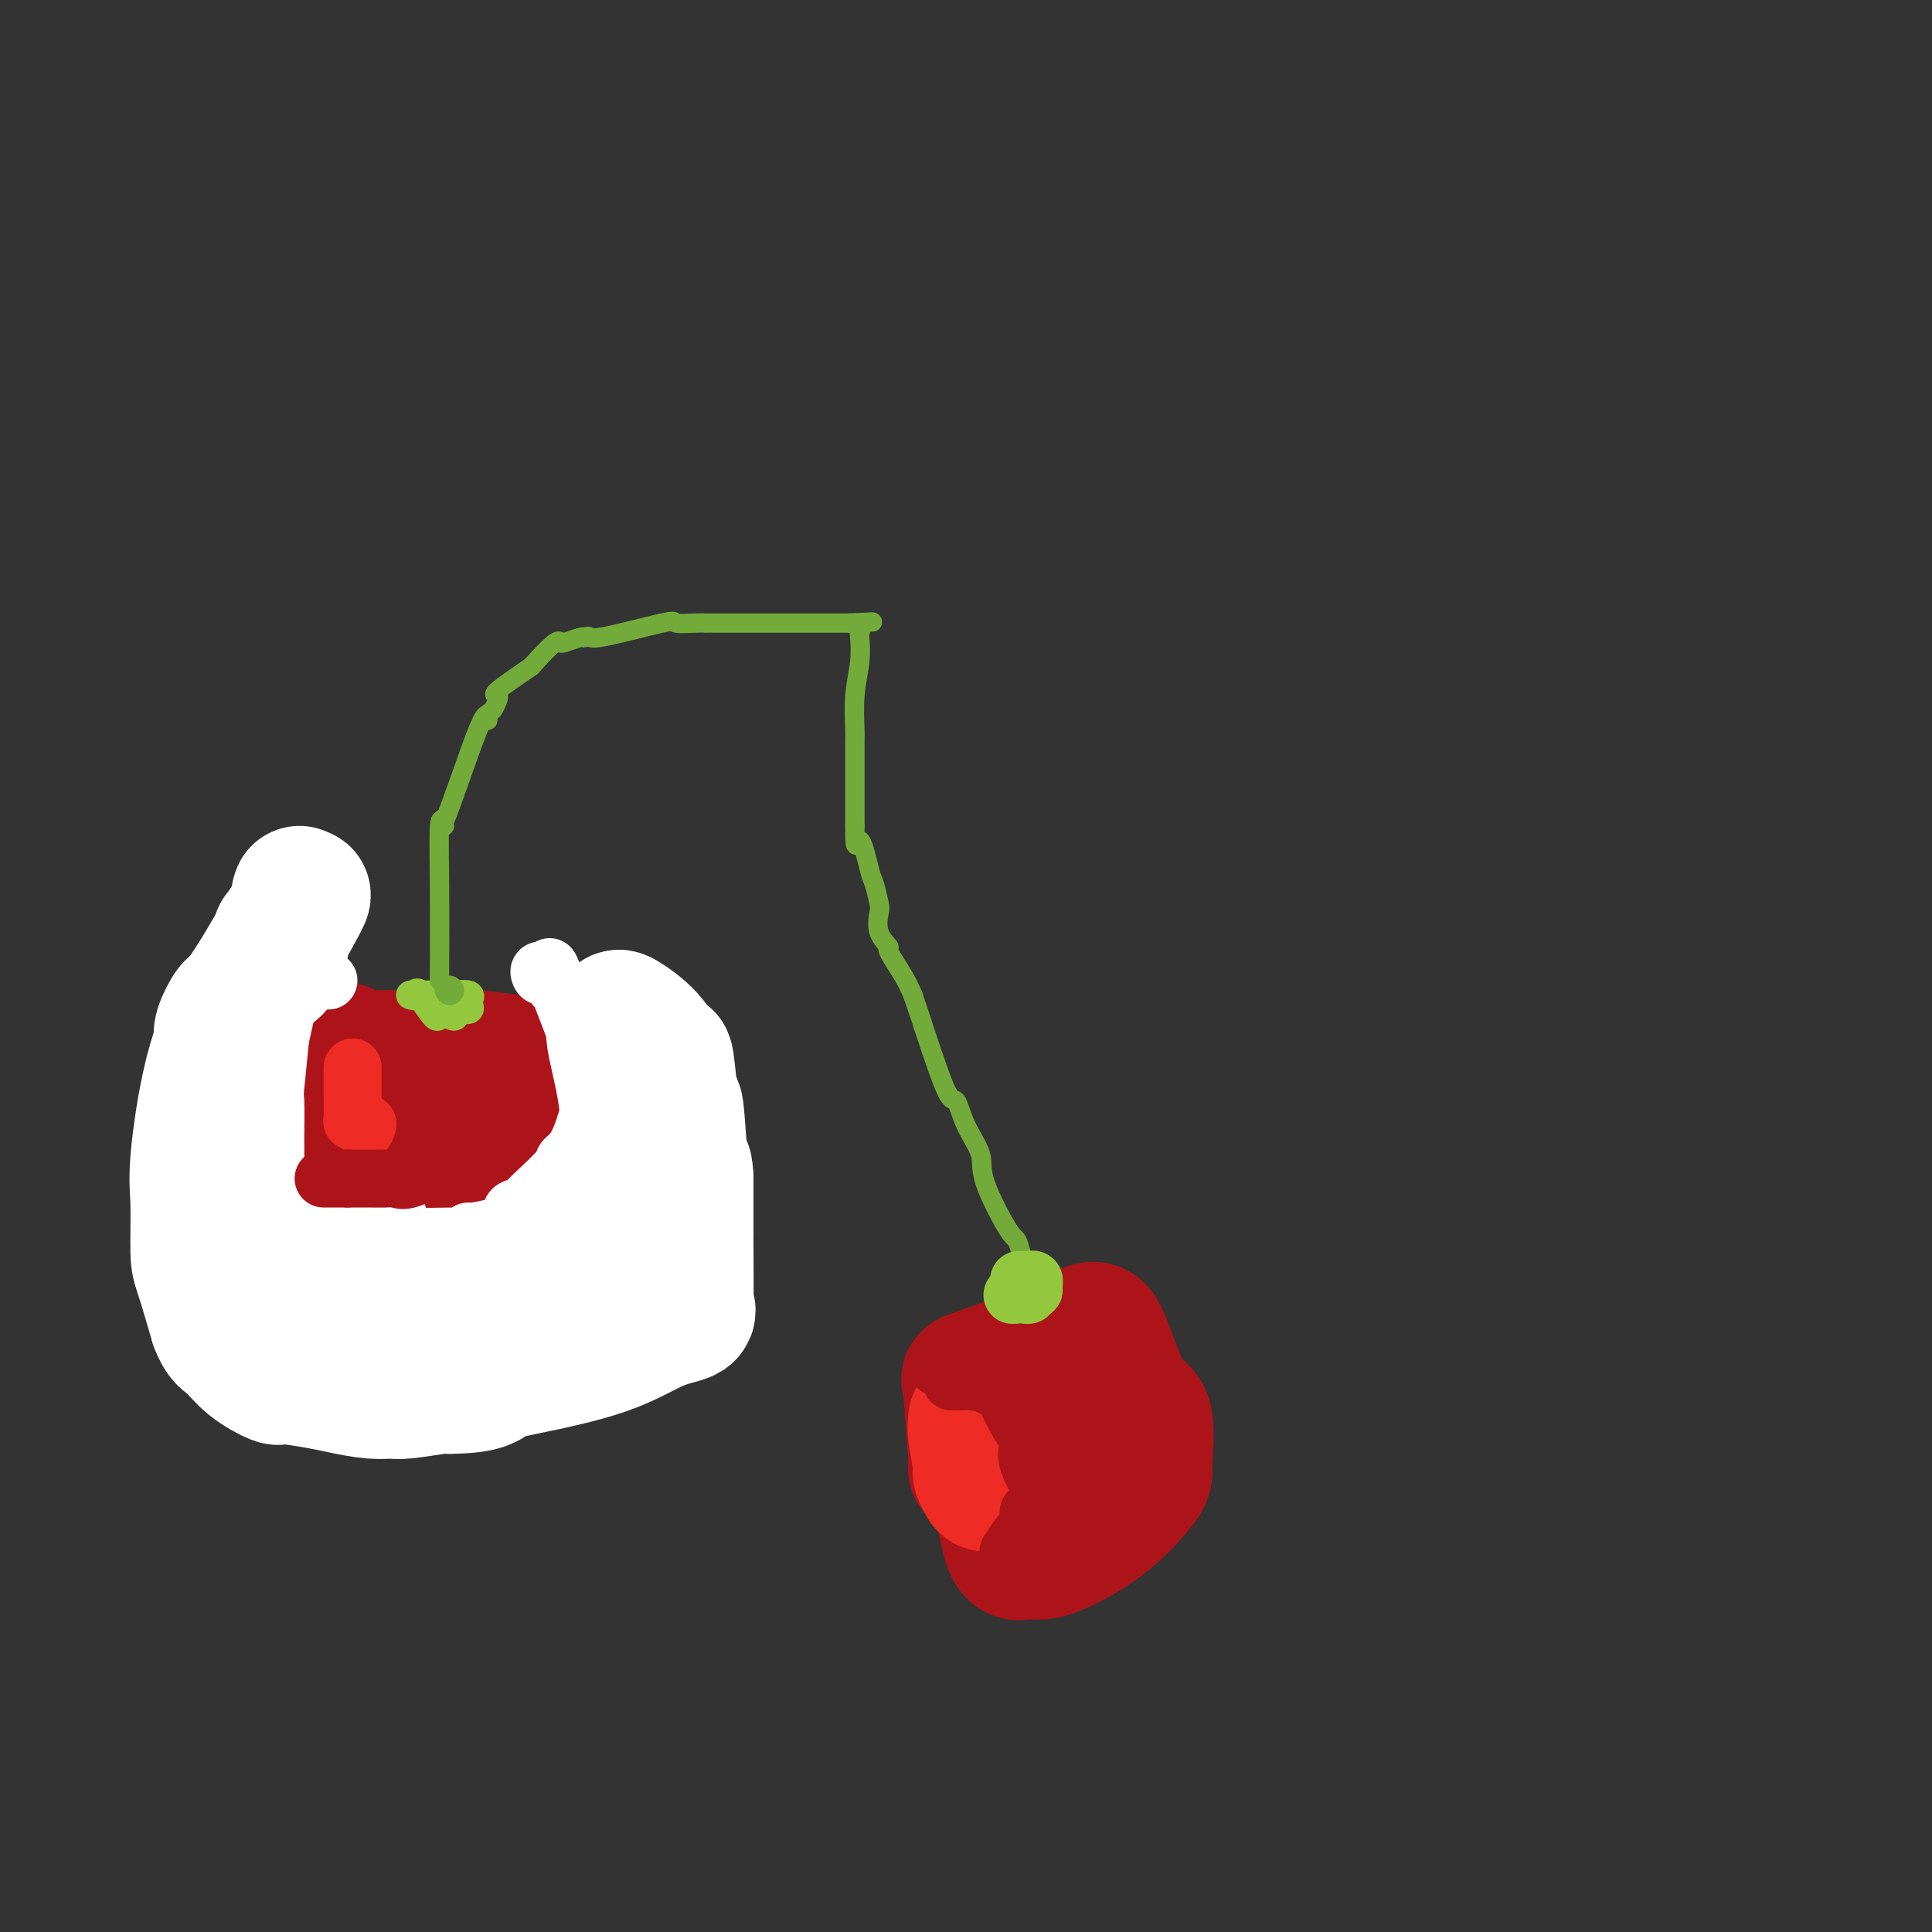 <svg viewBox='0 0 400 400' version='1.1' xmlns='http://www.w3.org/2000/svg' xmlns:xlink='http://www.w3.org/1999/xlink'><rect x="0" y="0" width="400" height="400" fill="#333333" stroke="none"/><g fill='none' stroke='#AD1419' stroke-width='4' stroke-linecap='round' stroke-linejoin='round'><path d='M61,275c-0.574,-0.107 -1.149,-0.214 -1,0c0.149,0.214 1.021,0.748 -1,0c-2.021,-0.748 -6.933,-2.778 -9,-4c-2.067,-1.222 -1.287,-1.637 -1,-3c0.287,-1.363 0.082,-3.675 0,-5c-0.082,-1.325 -0.041,-1.662 0,-2'/><path d='M49,261c-0.102,-1.304 0.141,0.435 0,-2c-0.141,-2.435 -0.668,-9.043 -1,-12c-0.332,-2.957 -0.470,-2.264 0,-4c0.470,-1.736 1.547,-5.903 3,-10c1.453,-4.097 3.283,-8.124 4,-10c0.717,-1.876 0.322,-1.599 0,-1c-0.322,0.599 -0.571,1.521 1,0c1.571,-1.521 4.961,-5.487 8,-8c3.039,-2.513 5.725,-3.575 7,-4c1.275,-0.425 1.137,-0.212 1,0'/><path d='M72,210c2.802,-2.238 1.308,-1.332 1,-1c-0.308,0.332 0.569,0.089 1,0c0.431,-0.089 0.414,-0.024 1,0c0.586,0.024 1.773,0.006 4,0c2.227,-0.006 5.493,-0.002 7,0c1.507,0.002 1.253,0.001 1,0'/><path d='M87,209c2.149,-0.215 0.020,-0.252 1,0c0.980,0.252 5.069,0.793 7,1c1.931,0.207 1.704,0.081 2,0c0.296,-0.081 1.115,-0.116 3,1c1.885,1.116 4.835,3.385 6,4c1.165,0.615 0.546,-0.424 2,0c1.454,0.424 4.981,2.310 7,4c2.019,1.690 2.531,3.185 3,5c0.469,1.815 0.896,3.950 1,5c0.104,1.050 -0.113,1.014 0,3c0.113,1.986 0.557,5.993 1,10'/><path d='M120,242c0.781,4.239 0.234,3.338 0,5c-0.234,1.662 -0.153,5.888 0,7c0.153,1.112 0.380,-0.890 0,1c-0.380,1.890 -1.367,7.674 -2,10c-0.633,2.326 -0.912,1.195 -1,1c-0.088,-0.195 0.015,0.544 0,1c-0.015,0.456 -0.148,0.627 -1,1c-0.852,0.373 -2.422,0.946 -3,1c-0.578,0.054 -0.165,-0.413 -1,0c-0.835,0.413 -2.917,1.707 -5,3'/><path d='M107,272c-1.952,1.034 -1.331,0.120 -1,0c0.331,-0.120 0.372,0.554 0,1c-0.372,0.446 -1.157,0.663 -2,1c-0.843,0.337 -1.742,0.795 -2,1c-0.258,0.205 0.127,0.158 -1,0c-1.127,-0.158 -3.765,-0.427 -6,0c-2.235,0.427 -4.067,1.551 -5,2c-0.933,0.449 -0.966,0.225 -1,0'/><path d='M89,277c-4.030,0.773 -5.105,0.207 -6,0c-0.895,-0.207 -1.611,-0.054 -2,0c-0.389,0.054 -0.451,0.011 -2,0c-1.549,-0.011 -4.586,0.011 -6,0c-1.414,-0.011 -1.204,-0.054 -1,0c0.204,0.054 0.401,0.207 -1,0c-1.401,-0.207 -4.400,-0.773 -7,-1c-2.600,-0.227 -4.800,-0.113 -7,0'/><path d='M57,276c-5.200,-0.156 -2.200,-0.044 -1,0c1.200,0.044 0.600,0.022 0,0'/></g>
<g fill='none' stroke='#AD1419' stroke-width='28' stroke-linecap='round' stroke-linejoin='round'><path d='M62,263c-0.323,0.026 -0.647,0.052 -1,0c-0.353,-0.052 -0.736,-0.182 -1,0c-0.264,0.182 -0.411,0.676 -1,0c-0.589,-0.676 -1.622,-2.524 -2,-4c-0.378,-1.476 -0.101,-2.581 0,-3c0.101,-0.419 0.027,-0.151 0,-1c-0.027,-0.849 -0.008,-2.814 0,-4c0.008,-1.186 0.004,-1.593 0,-2'/><path d='M57,249c0.139,-2.222 0.486,-2.776 1,-4c0.514,-1.224 1.195,-3.116 1,-3c-0.195,0.116 -1.265,2.241 0,-1c1.265,-3.241 4.865,-11.848 7,-16c2.135,-4.152 2.806,-3.849 3,-4c0.194,-0.151 -0.087,-0.758 0,-1c0.087,-0.242 0.544,-0.121 1,0'/><path d='M70,220c2.068,-4.713 0.737,-1.995 1,-1c0.263,0.995 2.120,0.267 3,0c0.880,-0.267 0.784,-0.071 1,0c0.216,0.071 0.745,0.019 3,0c2.255,-0.019 6.236,-0.005 8,0c1.764,0.005 1.313,0.001 1,0c-0.313,-0.001 -0.486,-0.000 1,0c1.486,0.000 4.631,0.000 6,0c1.369,-0.000 0.963,-0.000 1,0c0.037,0.000 0.519,0.000 1,0'/><path d='M96,219c4.034,-0.186 1.119,-0.150 2,0c0.881,0.150 5.556,0.416 8,1c2.444,0.584 2.655,1.487 3,2c0.345,0.513 0.825,0.638 1,1c0.175,0.362 0.047,0.963 0,5c-0.047,4.037 -0.013,11.510 0,15c0.013,3.490 0.004,2.997 0,3c-0.004,0.003 -0.002,0.501 0,1'/><path d='M110,247c0.155,4.291 0.042,2.519 0,2c-0.042,-0.519 -0.012,0.215 0,1c0.012,0.785 0.006,1.622 0,3c-0.006,1.378 -0.012,3.297 0,5c0.012,1.703 0.042,3.188 0,4c-0.042,0.812 -0.156,0.950 0,1c0.156,0.050 0.580,0.014 0,0c-0.580,-0.014 -2.166,-0.004 -3,0c-0.834,0.004 -0.917,0.002 -1,0'/><path d='M106,263c-1.269,0.328 -2.442,0.647 -3,1c-0.558,0.353 -0.500,0.739 -1,1c-0.500,0.261 -1.558,0.396 -3,1c-1.442,0.604 -3.268,1.679 -4,2c-0.732,0.321 -0.368,-0.110 -1,0c-0.632,0.110 -2.258,0.762 -3,1c-0.742,0.238 -0.601,0.064 -2,0c-1.399,-0.064 -4.338,-0.017 -6,0c-1.662,0.017 -2.046,0.005 -3,0c-0.954,-0.005 -2.477,-0.002 -4,0'/><path d='M76,269c-2.478,0.206 -1.171,0.721 -2,0c-0.829,-0.721 -3.792,-2.676 -5,-3c-1.208,-0.324 -0.662,0.985 -1,-1c-0.338,-1.985 -1.560,-7.263 -2,-12c-0.440,-4.737 -0.099,-8.933 0,-11c0.099,-2.067 -0.046,-2.005 2,-3c2.046,-0.995 6.283,-3.048 8,-4c1.717,-0.952 0.914,-0.801 4,-2c3.086,-1.199 10.062,-3.746 13,-5c2.938,-1.254 1.840,-1.215 2,0c0.160,1.215 1.580,3.608 3,6'/><path d='M98,234c0.780,2.213 0.232,4.747 0,9c-0.232,4.253 -0.146,10.225 0,13c0.146,2.775 0.351,2.354 -1,3c-1.351,0.646 -4.259,2.359 -7,1c-2.741,-1.359 -5.315,-5.789 -6,-9c-0.685,-3.211 0.519,-5.203 1,-6c0.481,-0.797 0.241,-0.398 0,0'/></g>
<g fill='none' stroke='#93C83E' stroke-width='6' stroke-linecap='round' stroke-linejoin='round'><path d='M85,206c0.397,0.121 0.793,0.243 1,0c0.207,-0.243 0.224,-0.850 1,0c0.776,0.850 2.311,3.156 3,4c0.689,0.844 0.532,0.227 1,0c0.468,-0.227 1.562,-0.065 2,0c0.438,0.065 0.219,0.032 0,0'/><path d='M93,210c1.436,0.683 1.025,0.390 1,0c-0.025,-0.390 0.335,-0.879 1,-1c0.665,-0.121 1.634,0.125 2,0c0.366,-0.125 0.129,-0.621 0,-1c-0.129,-0.379 -0.150,-0.640 0,-1c0.150,-0.360 0.471,-0.817 0,-1c-0.471,-0.183 -1.736,-0.091 -3,0'/><path d='M94,206c-0.695,-0.464 -0.932,-0.124 -1,0c-0.068,0.124 0.033,0.033 -1,0c-1.033,-0.033 -3.201,-0.009 -4,0c-0.799,0.009 -0.228,0.003 0,0c0.228,-0.003 0.114,-0.001 0,0'/></g>
<g fill='none' stroke='#73AB3A' stroke-width='6' stroke-linecap='round' stroke-linejoin='round'><path d='M93,205c0.000,0.000 0.100,0.100 0.1,0.1'/></g>
<g fill='none' stroke='#73AB3A' stroke-width='4' stroke-linecap='round' stroke-linejoin='round'><path d='M91,203c0.002,-0.577 0.003,-1.155 0,-1c-0.003,0.155 -0.011,1.041 0,-2c0.011,-3.041 0.041,-10.011 0,-16c-0.041,-5.989 -0.155,-10.997 0,-13c0.155,-2.003 0.577,-1.002 1,0'/><path d='M92,171c-0.237,-4.053 -1.329,1.816 0,-1c1.329,-2.816 5.077,-14.316 7,-19c1.923,-4.684 2.019,-2.551 2,-2c-0.019,0.551 -0.154,-0.479 0,-1c0.154,-0.521 0.596,-0.532 1,-1c0.404,-0.468 0.768,-1.394 1,-2c0.232,-0.606 0.332,-0.894 0,-1c-0.332,-0.106 -1.095,-0.030 0,-1c1.095,-0.970 4.047,-2.985 7,-5'/><path d='M110,138c2.778,-3.139 4.222,-4.488 5,-5c0.778,-0.512 0.889,-0.189 1,0c0.111,0.189 0.222,0.243 1,0c0.778,-0.243 2.222,-0.784 3,-1c0.778,-0.216 0.889,-0.108 1,0'/><path d='M121,132c1.626,-0.746 0.192,0.389 3,0c2.808,-0.389 9.860,-2.300 13,-3c3.140,-0.700 2.370,-0.187 3,0c0.630,0.187 2.660,0.050 4,0c1.340,-0.050 1.991,-0.013 2,0c0.009,0.013 -0.624,0.004 1,0c1.624,-0.004 5.504,-0.001 7,0c1.496,0.001 0.607,0.000 2,0c1.393,-0.000 5.067,-0.000 7,0c1.933,0.000 2.124,0.000 4,0c1.876,-0.000 5.438,-0.000 9,0'/><path d='M176,129c8.679,-0.452 2.875,-0.083 1,0c-1.875,0.083 0.179,-0.119 1,0c0.821,0.119 0.411,0.560 0,1'/><path d='M178,130c0.314,0.379 0.098,0.828 0,1c-0.098,0.172 -0.079,0.069 0,1c0.079,0.931 0.217,2.896 0,5c-0.217,2.104 -0.790,4.346 -1,7c-0.210,2.654 -0.056,5.718 0,7c0.056,1.282 0.015,0.780 0,2c-0.015,1.220 -0.004,4.162 0,7c0.004,2.838 0.001,5.572 0,7c-0.001,1.428 -0.000,1.551 0,2c0.000,0.449 0.000,1.225 0,2'/><path d='M177,171c-0.037,6.691 0.369,2.918 1,3c0.631,0.082 1.487,4.020 2,6c0.513,1.980 0.681,2.002 1,3c0.319,0.998 0.787,2.971 1,4c0.213,1.029 0.172,1.114 0,2c-0.172,0.886 -0.474,2.572 0,4c0.474,1.428 1.725,2.599 2,3c0.275,0.401 -0.426,0.031 0,1c0.426,0.969 1.979,3.277 3,5c1.021,1.723 1.511,2.862 2,4'/><path d='M189,206c2.306,6.766 2.072,6.180 2,6c-0.072,-0.180 0.017,0.044 1,3c0.983,2.956 2.861,8.643 4,11c1.139,2.357 1.538,1.383 2,2c0.462,0.617 0.987,2.826 2,5c1.013,2.174 2.515,4.315 3,6c0.485,1.685 -0.045,2.916 1,6c1.045,3.084 3.666,8.023 5,10c1.334,1.977 1.381,0.994 2,3c0.619,2.006 1.809,7.003 3,12'/><path d='M214,270c4.095,10.976 1.833,6.417 1,5c-0.833,-1.417 -0.238,0.310 0,1c0.238,0.690 0.119,0.345 0,0'/></g>
<g fill='none' stroke='#FFFFFF' stroke-width='28' stroke-linecap='round' stroke-linejoin='round'><path d='M62,185c-0.211,0.688 -0.422,1.376 0,1c0.422,-0.376 1.479,-1.816 0,1c-1.479,2.816 -5.492,9.889 -8,14c-2.508,4.111 -3.510,5.262 -5,8c-1.490,2.738 -3.470,7.063 -5,13c-1.530,5.937 -2.612,13.486 -3,18c-0.388,4.514 -0.083,5.993 0,9c0.083,3.007 -0.054,7.540 0,10c0.054,2.460 0.301,2.846 1,5c0.699,2.154 1.849,6.077 3,10'/><path d='M45,274c1.135,3.033 1.973,3.117 3,4c1.027,0.883 2.243,2.565 4,4c1.757,1.435 4.055,2.623 5,3c0.945,0.377 0.536,-0.057 2,0c1.464,0.057 4.800,0.605 7,1c2.200,0.395 3.265,0.638 5,1c1.735,0.362 4.139,0.843 6,1c1.861,0.157 3.179,-0.009 4,0c0.821,0.009 1.144,0.195 3,0c1.856,-0.195 5.245,-0.770 7,-1c1.755,-0.230 1.878,-0.115 2,0'/><path d='M93,287c7.402,-0.067 7.907,-1.236 9,-2c1.093,-0.764 2.772,-1.125 7,-2c4.228,-0.875 11.003,-2.265 16,-4c4.997,-1.735 8.215,-3.816 11,-5c2.785,-1.184 5.139,-1.472 6,-2c0.861,-0.528 0.231,-1.296 0,-1c-0.231,0.296 -0.062,1.657 0,-1c0.062,-2.657 0.017,-9.331 0,-12c-0.017,-2.669 -0.005,-1.334 0,-3c0.005,-1.666 0.002,-6.333 0,-11'/><path d='M142,244c-0.178,-4.341 -0.624,-1.195 -1,-3c-0.376,-1.805 -0.682,-8.561 -1,-11c-0.318,-2.439 -0.649,-0.559 -1,-2c-0.351,-1.441 -0.721,-6.201 -1,-8c-0.279,-1.799 -0.467,-0.637 -1,-1c-0.533,-0.363 -1.411,-2.252 -3,-4c-1.589,-1.748 -3.889,-3.355 -5,-4c-1.111,-0.645 -1.032,-0.327 -1,0c0.032,0.327 0.016,0.664 0,1'/><path d='M128,212c-1.669,-0.207 -0.841,3.274 0,7c0.841,3.726 1.695,7.697 2,12c0.305,4.303 0.060,8.937 0,14c-0.060,5.063 0.064,10.554 0,13c-0.064,2.446 -0.316,1.846 0,1c0.316,-0.846 1.201,-1.939 -1,0c-2.201,1.939 -7.487,6.912 -10,9c-2.513,2.088 -2.254,1.293 -4,2c-1.746,0.707 -5.499,2.916 -7,4c-1.501,1.084 -0.751,1.042 0,1'/><path d='M108,275c-5.936,3.493 -9.778,3.724 -11,4c-1.222,0.276 0.174,0.595 -1,1c-1.174,0.405 -4.920,0.896 -6,1c-1.080,0.104 0.504,-0.180 -1,0c-1.504,0.180 -6.096,0.822 -8,1c-1.904,0.178 -1.121,-0.110 -2,0c-0.879,0.110 -3.421,0.617 -4,1c-0.579,0.383 0.806,0.642 -2,0c-2.806,-0.642 -9.802,-2.183 -13,-3c-3.198,-0.817 -2.599,-0.908 -2,-1'/><path d='M58,279c-2.841,-0.468 -1.444,0.364 -1,0c0.444,-0.364 -0.066,-1.922 0,-2c0.066,-0.078 0.708,1.326 0,0c-0.708,-1.326 -2.767,-5.382 -4,-9c-1.233,-3.618 -1.641,-6.798 -2,-8c-0.359,-1.202 -0.671,-0.427 -1,-1c-0.329,-0.573 -0.676,-2.494 -1,-4c-0.324,-1.506 -0.626,-2.598 -1,-4c-0.374,-1.402 -0.821,-3.115 -1,-4c-0.179,-0.885 -0.089,-0.943 0,-1'/><path d='M47,246c-1.641,-5.696 -0.244,-3.435 0,-5c0.244,-1.565 -0.666,-6.954 -1,-11c-0.334,-4.046 -0.091,-6.748 0,-8c0.091,-1.252 0.031,-1.054 0,-2c-0.031,-0.946 -0.033,-3.035 0,-4c0.033,-0.965 0.102,-0.805 0,-1c-0.102,-0.195 -0.374,-0.745 0,-2c0.374,-1.255 1.392,-3.216 2,-4c0.608,-0.784 0.804,-0.392 1,0'/><path d='M49,209c0.511,-0.629 0.290,-0.200 1,-1c0.710,-0.800 2.352,-2.828 3,-4c0.648,-1.172 0.303,-1.488 1,-2c0.697,-0.512 2.435,-1.220 3,-2c0.565,-0.780 -0.045,-1.632 0,-2c0.045,-0.368 0.743,-0.253 1,-1c0.257,-0.747 0.073,-2.356 0,-3c-0.073,-0.644 -0.037,-0.322 0,0'/></g>
<g fill='none' stroke='#AD1419' stroke-width='28' stroke-linecap='round' stroke-linejoin='round'><path d='M202,304c-0.030,-0.585 -0.059,-1.169 0,-1c0.059,0.169 0.207,1.092 0,-2c-0.207,-3.092 -0.767,-10.199 -1,-13c-0.233,-2.801 -0.137,-1.298 0,-1c0.137,0.298 0.314,-0.610 0,-1c-0.314,-0.390 -1.120,-0.262 1,-1c2.120,-0.738 7.166,-2.342 10,-4c2.834,-1.658 3.455,-3.369 5,-4c1.545,-0.631 4.013,-0.180 5,0c0.987,0.180 0.494,0.090 0,0'/><path d='M222,277c4.215,-1.921 4.753,-2.724 6,0c1.247,2.724 3.204,8.974 5,12c1.796,3.026 3.431,2.826 4,5c0.569,2.174 0.070,6.721 0,9c-0.070,2.279 0.287,2.290 -1,4c-1.287,1.710 -4.218,5.118 -8,8c-3.782,2.882 -8.416,5.236 -11,6c-2.584,0.764 -3.119,-0.064 -4,0c-0.881,0.064 -2.109,1.018 -3,0c-0.891,-1.018 -1.446,-4.009 -2,-7'/><path d='M208,314c-0.306,-0.771 -0.070,0.802 0,-2c0.070,-2.802 -0.026,-9.980 0,-13c0.026,-3.020 0.173,-1.881 0,-2c-0.173,-0.119 -0.665,-1.496 0,-2c0.665,-0.504 2.487,-0.136 5,0c2.513,0.136 5.718,0.039 7,0c1.282,-0.039 0.641,-0.019 0,0'/></g>
<g fill='none' stroke='#EE2B24' stroke-width='28' stroke-linecap='round' stroke-linejoin='round'><path d='M202,294c0.033,0.366 0.065,0.733 0,1c-0.065,0.267 -0.228,0.436 0,2c0.228,1.564 0.846,4.524 1,6c0.154,1.476 -0.154,1.468 0,2c0.154,0.532 0.772,1.605 1,2c0.228,0.395 0.065,0.113 0,0c-0.065,-0.113 -0.033,-0.056 0,0'/></g>
<g fill='none' stroke='#EE2B24' stroke-width='12' stroke-linecap='round' stroke-linejoin='round'><path d='M73,221c0.002,0.792 0.003,1.585 0,2c-0.003,0.415 -0.012,0.454 0,2c0.012,1.546 0.044,4.600 0,6c-0.044,1.400 -0.166,1.146 0,1c0.166,-0.146 0.619,-0.185 1,0c0.381,0.185 0.691,0.592 1,1'/><path d='M75,233c0.533,1.867 0.867,0.533 1,0c0.133,-0.533 0.067,-0.267 0,0'/></g>
<g fill='none' stroke='#FFFFFF' stroke-width='12' stroke-linecap='round' stroke-linejoin='round'><path d='M68,203c-0.425,0.001 -0.850,0.003 -1,0c-0.150,-0.003 -0.027,-0.010 -1,0c-0.973,0.010 -3.044,0.038 -4,0c-0.956,-0.038 -0.798,-0.143 -1,0c-0.202,0.143 -0.766,0.533 -1,1c-0.234,0.467 -0.140,1.010 0,1c0.140,-0.010 0.326,-0.574 0,1c-0.326,1.574 -1.163,5.287 -2,9'/><path d='M58,215c-0.249,0.959 0.130,-1.643 0,0c-0.130,1.643 -0.767,7.532 -1,10c-0.233,2.468 -0.062,1.515 0,3c0.062,1.485 0.017,5.406 0,7c-0.017,1.594 -0.004,0.860 0,2c0.004,1.140 -0.000,4.155 0,6c0.000,1.845 0.006,2.519 0,3c-0.006,0.481 -0.022,0.768 0,1c0.022,0.232 0.083,0.409 0,1c-0.083,0.591 -0.309,1.598 0,2c0.309,0.402 1.155,0.201 2,0'/><path d='M59,250c0.325,5.582 0.637,2.035 3,1c2.363,-1.035 6.778,0.440 9,1c2.222,0.560 2.250,0.205 3,0c0.750,-0.205 2.222,-0.261 3,0c0.778,0.261 0.863,0.840 1,1c0.137,0.160 0.325,-0.097 1,0c0.675,0.097 1.838,0.549 3,1'/><path d='M82,254c3.900,0.783 2.150,0.742 1,1c-1.150,0.258 -1.700,0.817 1,1c2.700,0.183 8.649,-0.009 11,0c2.351,0.009 1.105,0.220 1,0c-0.105,-0.220 0.931,-0.872 1,-1c0.069,-0.128 -0.829,0.267 1,0c1.829,-0.267 6.385,-1.196 8,-2c1.615,-0.804 0.289,-1.484 0,-2c-0.289,-0.516 0.461,-0.870 1,-1c0.539,-0.130 0.868,-0.037 1,0c0.132,0.037 0.066,0.019 0,0'/><path d='M108,250c2.059,-0.978 0.707,-0.422 1,-1c0.293,-0.578 2.230,-2.290 4,-4c1.770,-1.710 3.371,-3.420 4,-4c0.629,-0.580 0.284,-0.032 0,0c-0.284,0.032 -0.507,-0.453 0,-1c0.507,-0.547 1.744,-1.157 3,-4c1.256,-2.843 2.530,-7.919 3,-10c0.470,-2.081 0.134,-1.166 0,-1c-0.134,0.166 -0.067,-0.417 0,-1'/><path d='M123,224c0.464,-1.840 0.124,-0.440 0,-1c-0.124,-0.560 -0.033,-3.081 0,-5c0.033,-1.919 0.006,-3.235 0,-5c-0.006,-1.765 0.009,-3.978 0,-5c-0.009,-1.022 -0.041,-0.852 0,-1c0.041,-0.148 0.155,-0.614 -1,-1c-1.155,-0.386 -3.577,-0.693 -6,-1'/><path d='M116,205c-1.321,-0.702 -1.125,-0.958 -1,-1c0.125,-0.042 0.179,0.131 0,0c-0.179,-0.131 -0.589,-0.565 -1,-1'/><path d='M114,203c-0.486,-0.563 -0.699,-0.969 -1,-1c-0.301,-0.031 -0.688,0.314 -1,0c-0.312,-0.314 -0.550,-1.285 0,-1c0.550,0.285 1.888,1.828 2,1c0.112,-0.828 -1.001,-4.026 1,1c2.001,5.026 7.116,18.276 9,24c1.884,5.724 0.538,3.921 0,4c-0.538,0.079 -0.269,2.039 0,4'/><path d='M124,235c0.018,1.385 0.063,0.848 0,1c-0.063,0.152 -0.233,0.993 0,1c0.233,0.007 0.869,-0.818 0,0c-0.869,0.818 -3.243,3.281 -4,4c-0.757,0.719 0.104,-0.306 0,0c-0.104,0.306 -1.173,1.945 -2,3c-0.827,1.055 -1.414,1.528 -2,2'/><path d='M116,246c-0.987,1.742 0.544,0.596 0,1c-0.544,0.404 -3.165,2.359 -5,4c-1.835,1.641 -2.886,2.967 -4,4c-1.114,1.033 -2.293,1.771 -3,2c-0.707,0.229 -0.942,-0.052 -1,0c-0.058,0.052 0.061,0.437 -1,1c-1.061,0.563 -3.303,1.304 -5,2c-1.697,0.696 -2.848,1.348 -4,2'/><path d='M93,262c-4.394,2.716 -3.880,1.505 -4,1c-0.120,-0.505 -0.875,-0.303 -3,0c-2.125,0.303 -5.619,0.708 -9,1c-3.381,0.292 -6.648,0.471 -12,0c-5.352,-0.471 -12.787,-1.593 -16,-2c-3.213,-0.407 -2.203,-0.101 -2,0c0.203,0.101 -0.401,-0.003 -1,0c-0.599,0.003 -1.191,0.114 0,-1c1.191,-1.114 4.167,-3.454 5,-4c0.833,-0.546 -0.476,0.701 3,0c3.476,-0.701 11.738,-3.351 20,-6'/><path d='M74,251c4.796,-0.934 5.287,-0.269 6,0c0.713,0.269 1.648,0.143 2,0c0.352,-0.143 0.120,-0.303 0,1c-0.120,1.303 -0.128,4.069 0,5c0.128,0.931 0.394,0.029 -1,0c-1.394,-0.029 -4.446,0.817 -6,1c-1.554,0.183 -1.611,-0.297 -2,-1c-0.389,-0.703 -1.111,-1.629 -2,-2c-0.889,-0.371 -1.944,-0.185 -3,0'/><path d='M68,255c-2.333,-0.333 -1.167,-0.167 0,0'/></g>
<g fill='none' stroke='#AD1419' stroke-width='12' stroke-linecap='round' stroke-linejoin='round'><path d='M194,283c0.574,0.030 1.147,0.059 1,0c-0.147,-0.059 -1.016,-0.207 0,0c1.016,0.207 3.917,0.769 5,1c1.083,0.231 0.347,0.132 1,0c0.653,-0.132 2.694,-0.295 4,0c1.306,0.295 1.876,1.048 2,1c0.124,-0.048 -0.197,-0.898 0,0c0.197,0.898 0.914,3.542 2,6c1.086,2.458 2.543,4.729 4,7'/><path d='M213,298c1.271,2.505 0.447,1.766 0,2c-0.447,0.234 -0.518,1.441 0,3c0.518,1.559 1.623,3.469 2,4c0.377,0.531 0.025,-0.319 0,0c-0.025,0.319 0.279,1.805 0,3c-0.279,1.195 -1.139,2.097 -2,3'/><path d='M213,313c0.000,2.500 0.000,1.250 0,1c-0.000,-0.250 0.000,0.500 0,1c0.000,0.500 0.000,0.750 0,1'/><path d='M213,316c0.090,0.391 0.314,-0.130 0,0c-0.314,0.130 -1.167,0.911 -2,2c-0.833,1.089 -1.647,2.485 -2,3c-0.353,0.515 -0.244,0.147 0,0c0.244,-0.147 0.622,-0.074 1,0'/><path d='M210,321c-0.020,0.544 1.431,-0.597 3,-3c1.569,-2.403 3.258,-6.067 4,-8c0.742,-1.933 0.539,-2.133 1,-4c0.461,-1.867 1.588,-5.401 2,-8c0.412,-2.599 0.110,-4.263 0,-6c-0.110,-1.737 -0.030,-3.548 0,-6c0.030,-2.452 0.008,-5.544 0,-7c-0.008,-1.456 -0.002,-1.277 0,-2c0.002,-0.723 0.001,-2.350 0,-3c-0.001,-0.650 -0.000,-0.325 0,0'/><path d='M206,281c0.008,-0.237 0.015,-0.474 0,0c-0.015,0.474 -0.053,1.661 0,2c0.053,0.339 0.197,-0.168 2,1c1.803,1.168 5.265,4.012 7,5c1.735,0.988 1.743,0.121 2,0c0.257,-0.121 0.761,0.506 1,1c0.239,0.494 0.211,0.855 0,1c-0.211,0.145 -0.606,0.072 -1,0'/><path d='M217,291c1.389,1.850 -0.640,1.477 -4,0c-3.360,-1.477 -8.052,-4.056 -10,-5c-1.948,-0.944 -1.153,-0.253 -1,0c0.153,0.253 -0.338,0.068 -1,0c-0.662,-0.068 -1.497,-0.018 -2,0c-0.503,0.018 -0.674,0.005 -1,0c-0.326,-0.005 -0.807,-0.001 -1,0c-0.193,0.001 -0.096,0.001 0,0'/></g>
<g fill='none' stroke='#93C83E' stroke-width='12' stroke-linecap='round' stroke-linejoin='round'><path d='M211,265c0.340,-0.006 0.679,-0.013 1,0c0.321,0.013 0.622,0.045 1,0c0.378,-0.045 0.833,-0.166 1,0c0.167,0.166 0.048,0.619 0,1c-0.048,0.381 -0.024,0.691 0,1'/><path d='M214,267c0.225,0.249 -0.713,-0.129 -1,0c-0.287,0.129 0.078,0.767 0,1c-0.078,0.233 -0.598,0.063 -1,0c-0.402,-0.063 -0.686,-0.018 -1,0c-0.314,0.018 -0.657,0.009 -1,0'/><path d='M210,268c-0.667,0.167 -0.333,0.083 0,0'/></g>
<g fill='none' stroke='#AD1419' stroke-width='12' stroke-linecap='round' stroke-linejoin='round'><path d='M67,244c0.363,0.000 0.726,0.000 1,0c0.274,0.000 0.458,0.000 1,0c0.542,-0.000 1.440,-0.000 2,0c0.560,0.000 0.780,0.000 1,0'/><path d='M72,244c0.876,0.001 0.566,0.003 1,0c0.434,-0.003 1.613,-0.012 3,0c1.387,0.012 2.982,0.045 4,0c1.018,-0.045 1.458,-0.167 2,0c0.542,0.167 1.184,0.622 3,0c1.816,-0.622 4.804,-2.321 6,-3c1.196,-0.679 0.598,-0.340 0,0'/></g>
</svg>